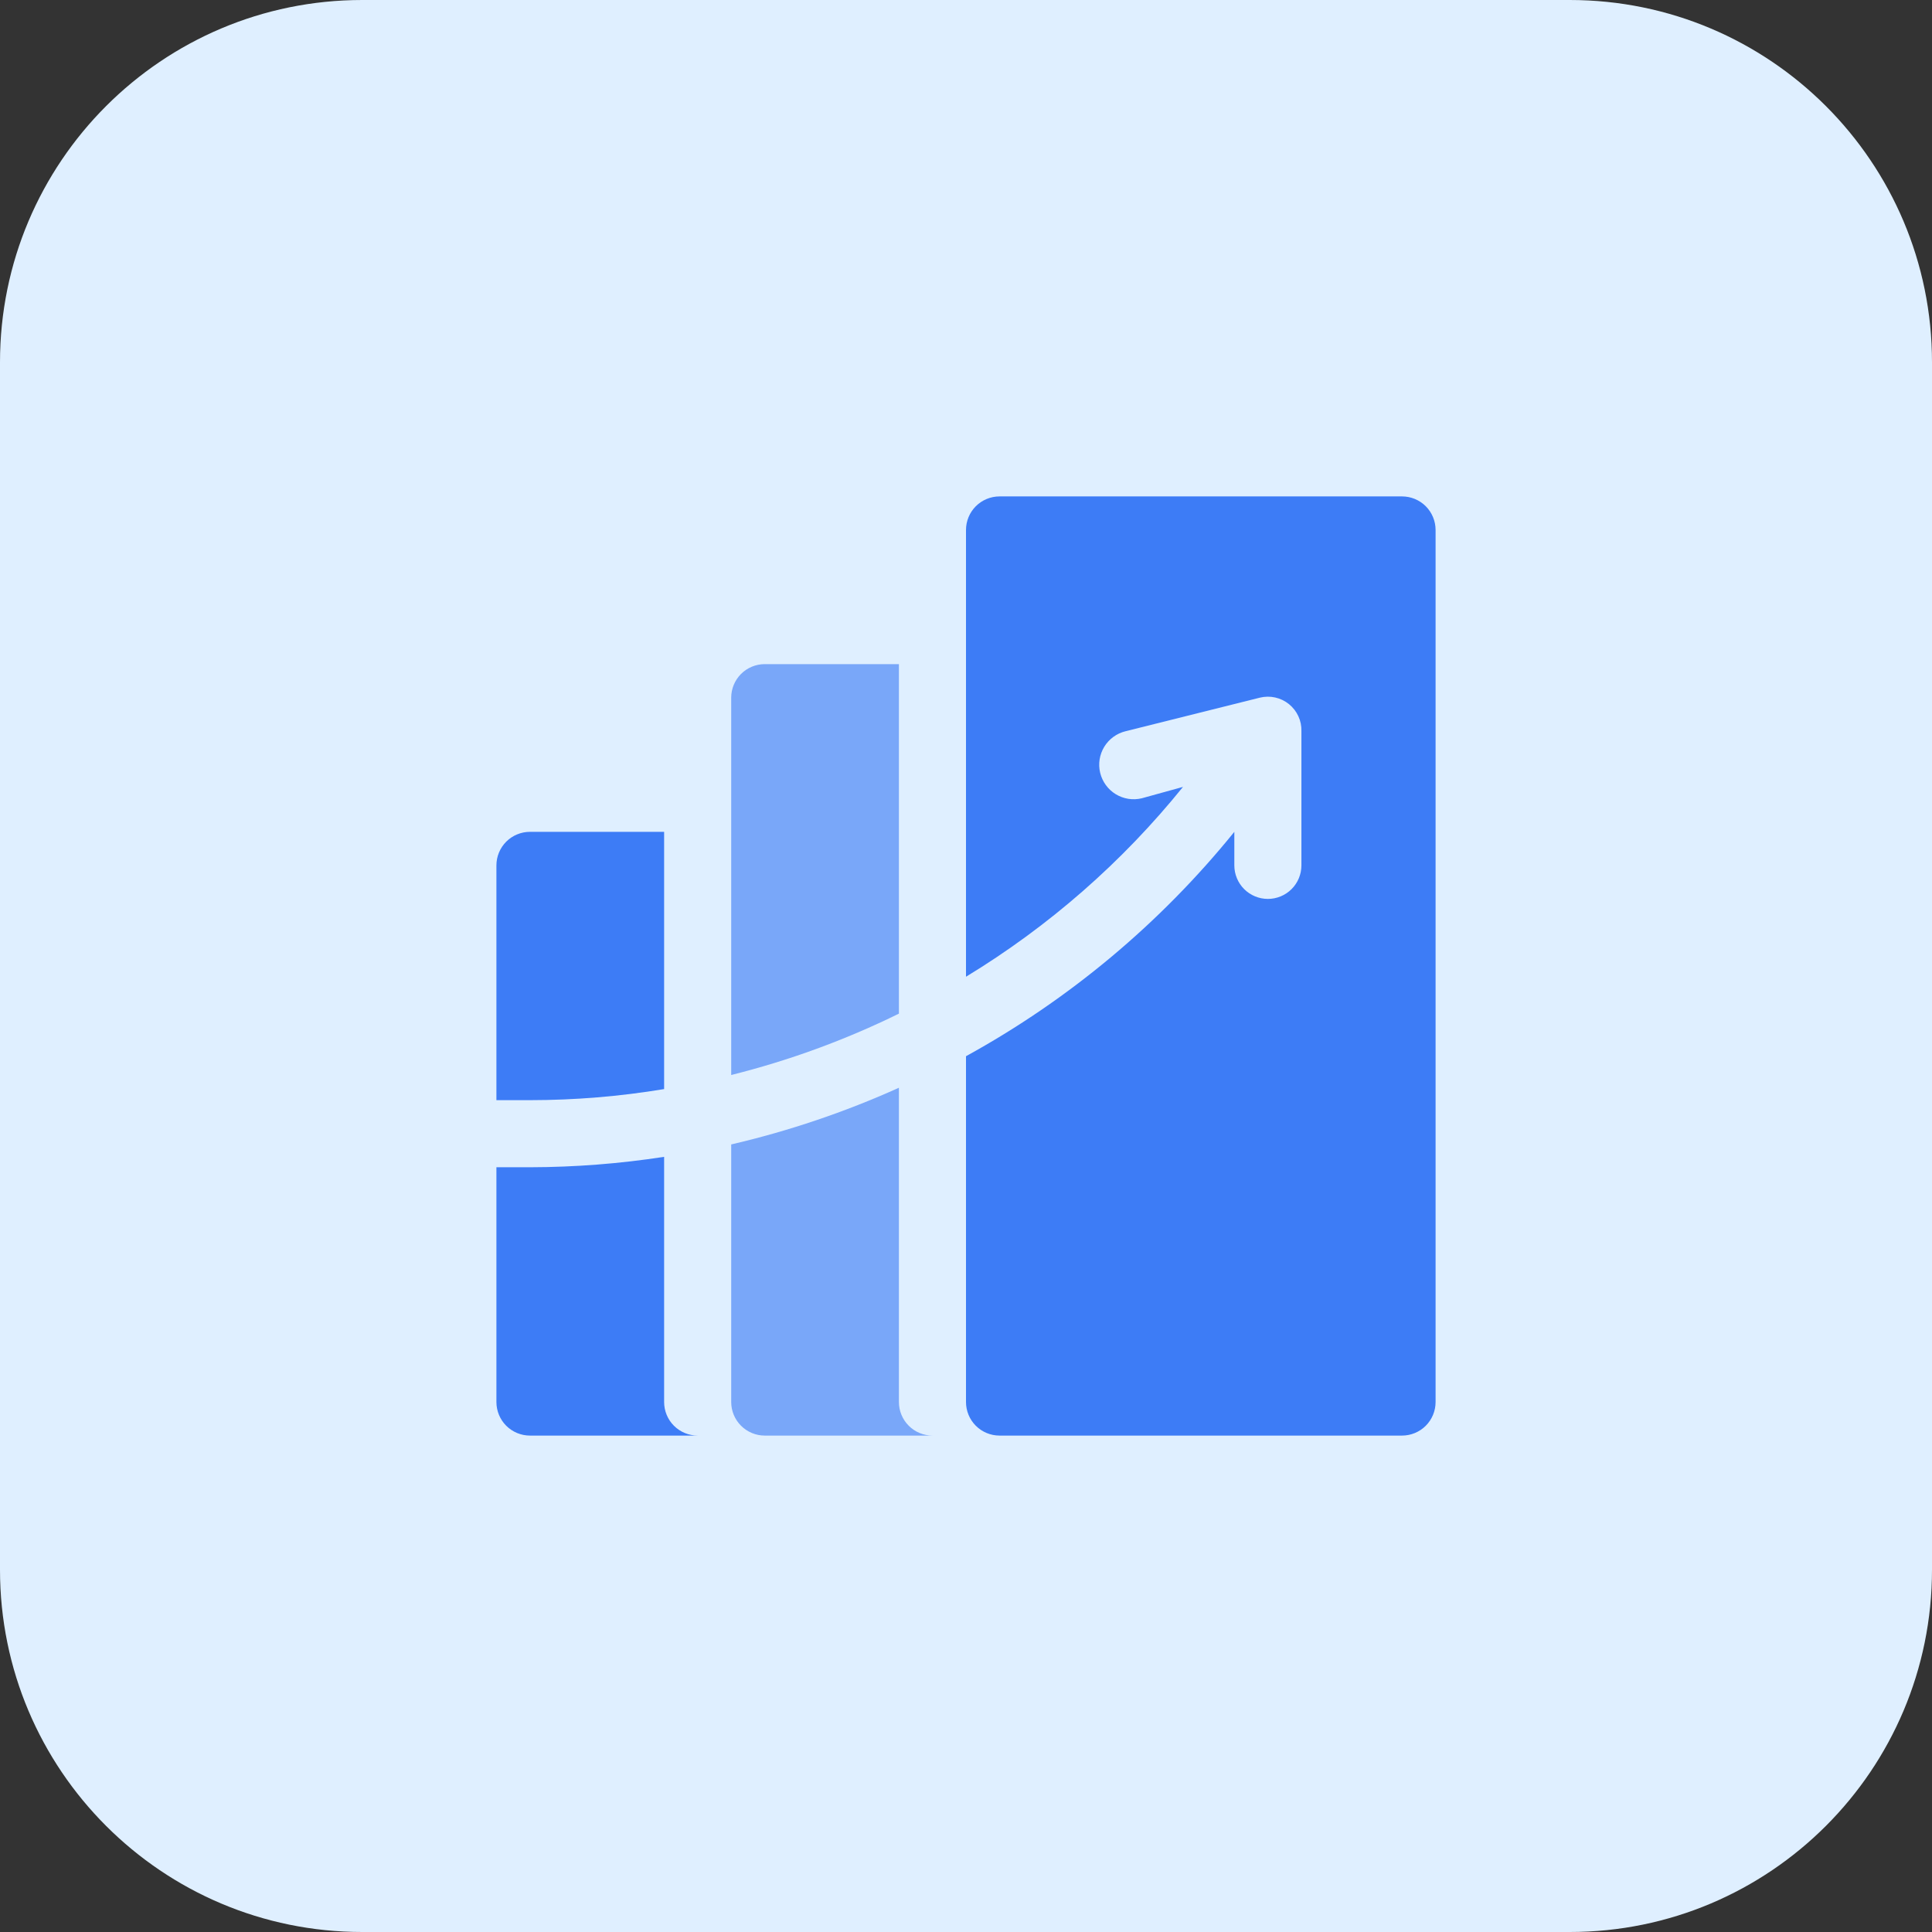 <?xml version="1.0" encoding="UTF-8"?> <svg xmlns="http://www.w3.org/2000/svg" width="72" height="72" viewBox="0 0 72 72" fill="none"><rect x="0" y="0" width="72" height="72" fill="#333333" stroke="none"/><g clip-path="url(#clip0_4_97)"><path d="M58.5 72H13.5C6.043 72 0 65.957 0 58.5V13.5C0 6.043 6.043 0 13.5 0H58.5C65.957 0 72 6.043 72 13.5V58.5C72 65.957 65.957 72 58.5 72Z" fill="#DFEFFF"></path><path d="M52.25 18.5H37.25C36.919 18.5 36.6 18.632 36.366 18.866C36.132 19.101 36 19.419 36 19.75V36.4C39.084 34.526 41.82 32.133 44.087 29.325L42.55 29.75C42.386 29.789 42.215 29.796 42.049 29.77C41.882 29.743 41.722 29.684 41.578 29.596C41.288 29.418 41.08 29.131 41 28.8C40.92 28.468 40.976 28.119 41.154 27.828C41.332 27.538 41.618 27.33 41.95 27.25L46.95 26C47.137 25.954 47.333 25.951 47.521 25.993C47.709 26.035 47.885 26.119 48.035 26.24C48.185 26.361 48.305 26.515 48.386 26.691C48.467 26.866 48.506 27.057 48.5 27.25V32.25C48.5 32.581 48.368 32.9 48.134 33.134C47.9 33.368 47.581 33.5 47.25 33.5C46.919 33.5 46.6 33.368 46.366 33.134C46.132 32.9 46 32.581 46 32.25V31C43.241 34.41 39.844 37.25 36 39.362V52.25C36 52.581 36.132 52.9 36.366 53.134C36.6 53.368 36.919 53.5 37.25 53.5H52.25C52.581 53.5 52.9 53.368 53.134 53.134C53.368 52.9 53.5 52.581 53.5 52.25V19.75C53.5 19.419 53.368 19.101 53.134 18.866C52.9 18.632 52.581 18.5 52.25 18.5Z" fill="#3D7CF6"></path><path d="M33.5 37.775V24.75H28.5C28.169 24.75 27.851 24.882 27.616 25.116C27.382 25.351 27.25 25.669 27.25 26V40.062C29.408 39.523 31.503 38.757 33.5 37.775Z" fill="#79A7F9"></path><path d="M33.5 52.25V40.537C31.49 41.443 29.397 42.15 27.25 42.65V52.25C27.25 52.581 27.382 52.899 27.616 53.133C27.851 53.368 28.169 53.5 28.5 53.5H34.75C34.419 53.5 34.1 53.368 33.866 53.133C33.632 52.899 33.5 52.581 33.5 52.25Z" fill="#79A7F9"></path><path d="M19.75 41C21.425 40.999 23.097 40.861 24.75 40.587V31H19.75C19.419 31 19.101 31.132 18.866 31.366C18.632 31.601 18.5 31.919 18.5 32.25V41H19.75Z" fill="#3D7CF6"></path><path d="M24.75 52.25V43.112C23.096 43.367 21.424 43.497 19.75 43.5H18.5V52.25C18.5 52.581 18.632 52.9 18.866 53.134C19.101 53.368 19.419 53.5 19.75 53.5H26C25.669 53.5 25.351 53.368 25.116 53.134C24.882 52.9 24.75 52.581 24.75 52.25Z" fill="#3D7CF6"></path></g><defs><clipPath id="clip0_4_97"><rect width="72" height="72" fill="white"></rect></clipPath></defs></svg> 
